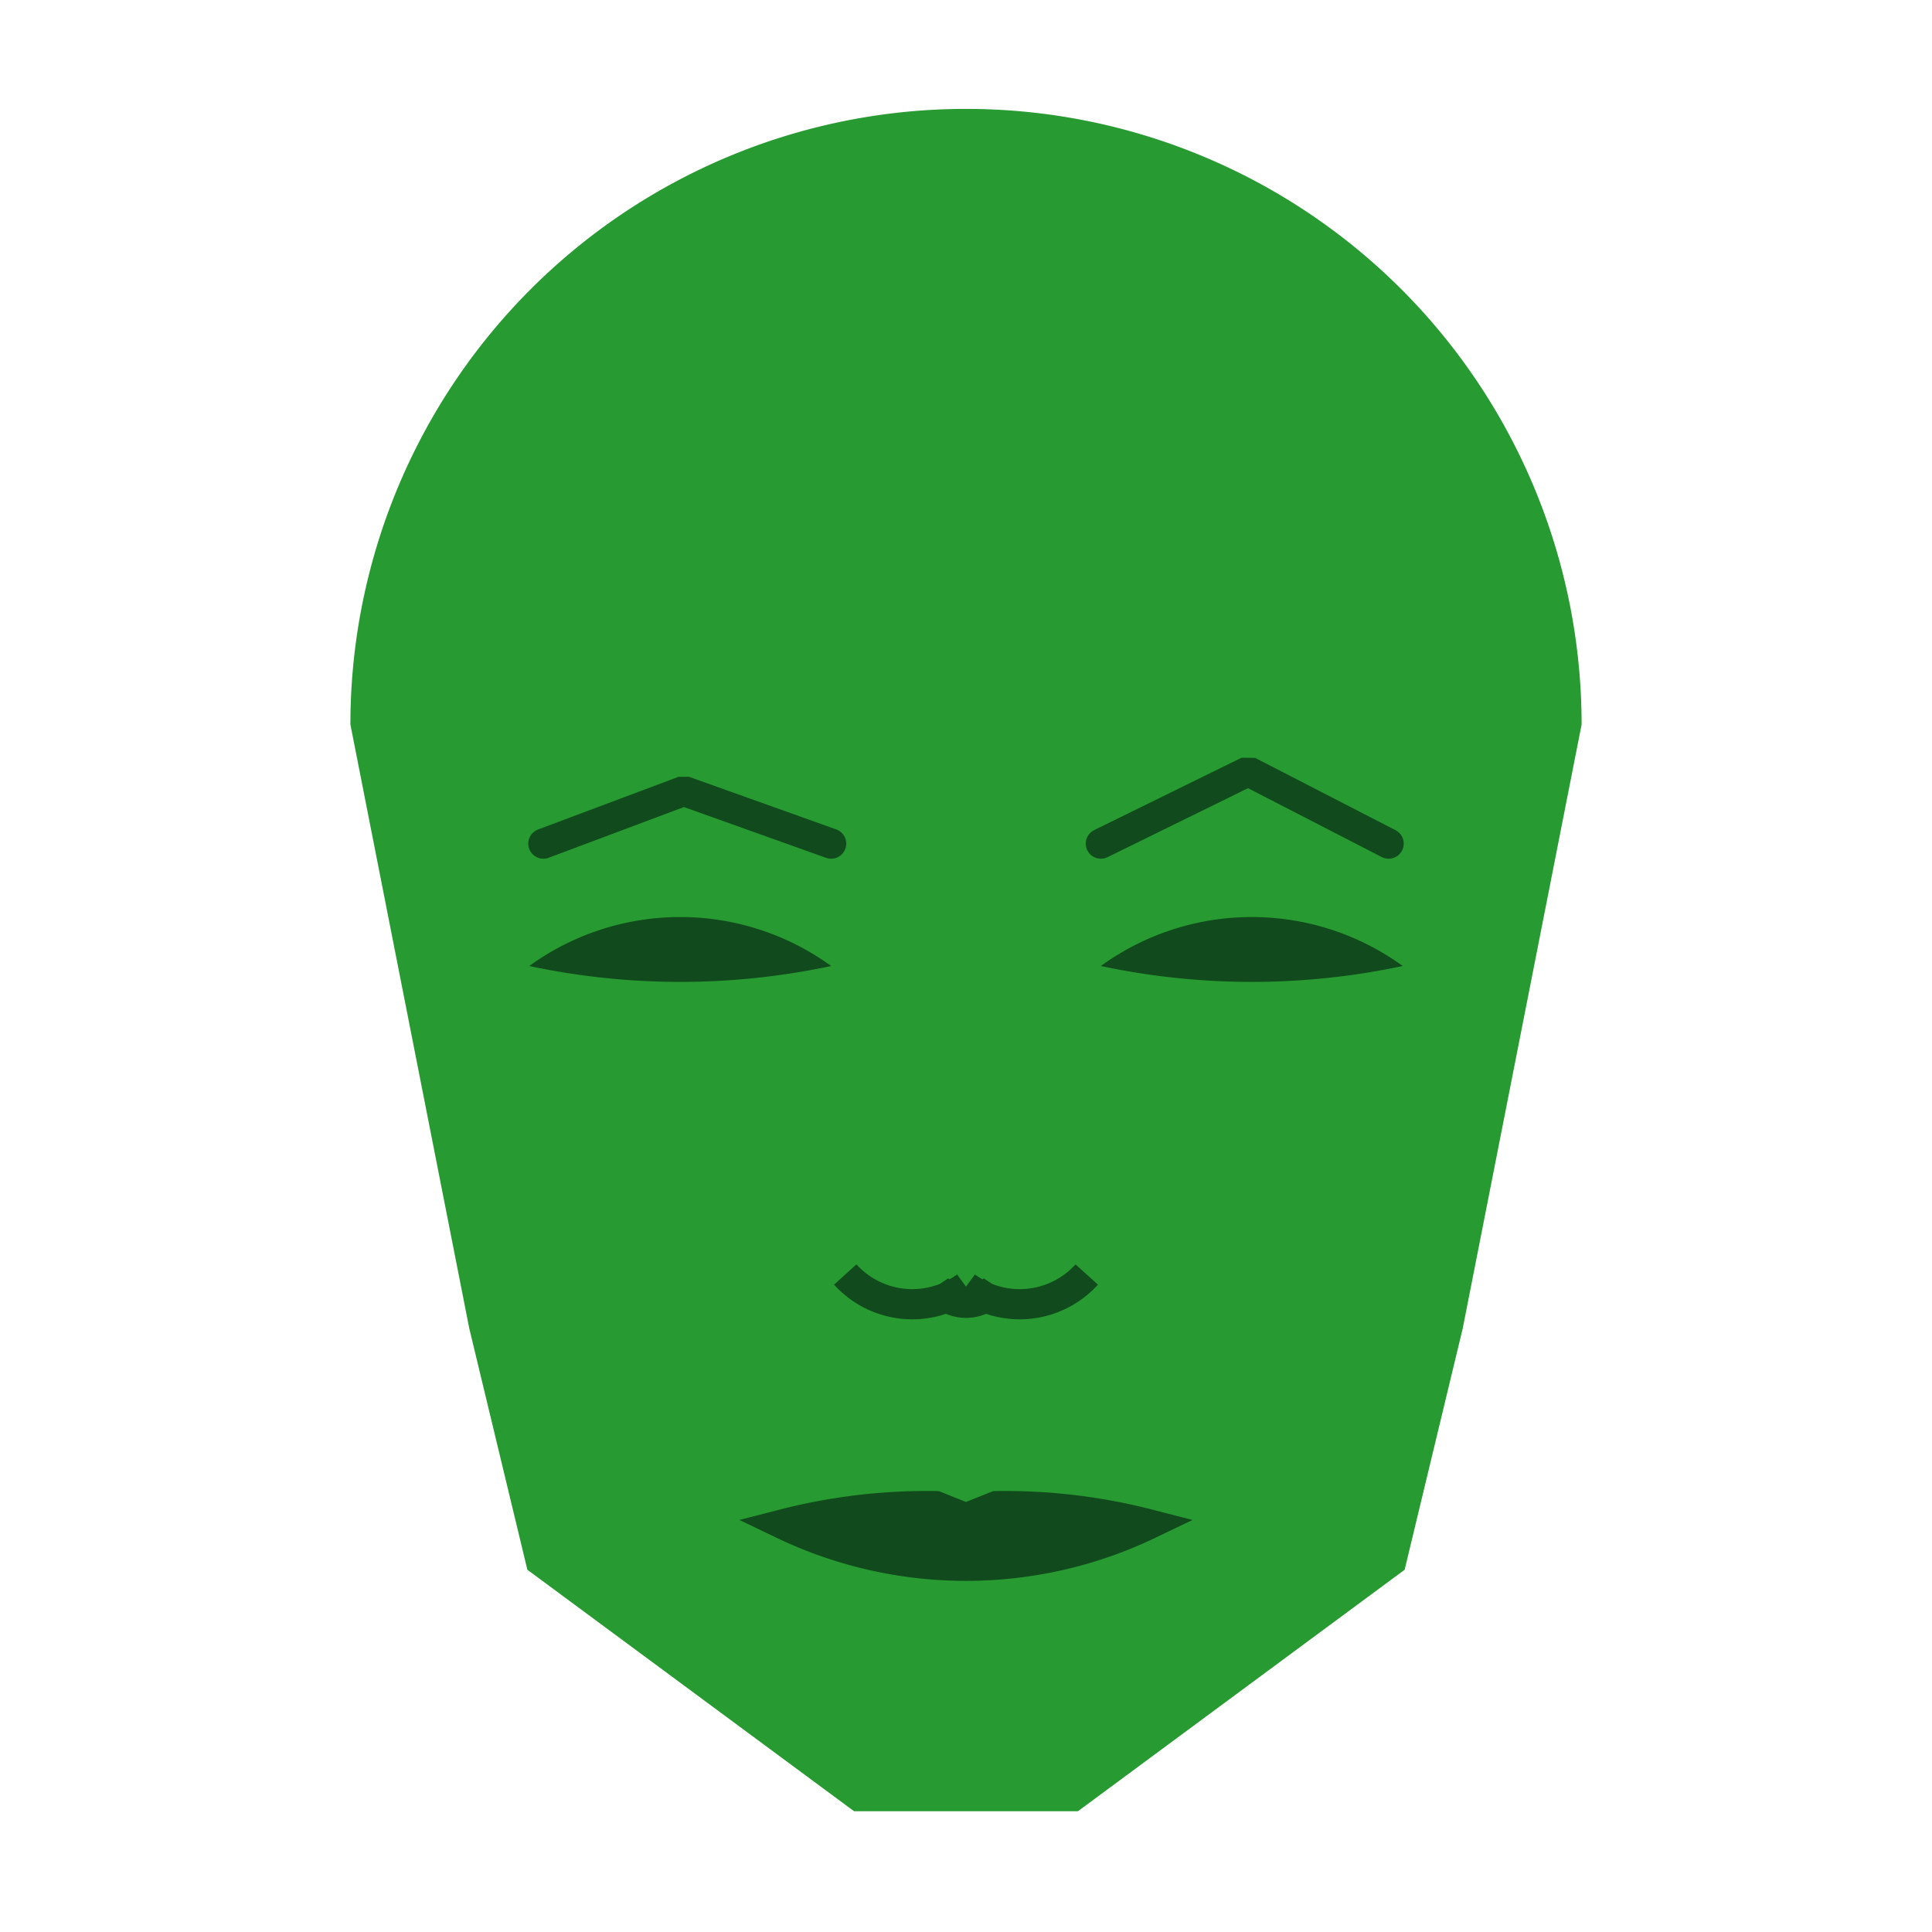 
<svg viewBox="0 0 320 320" xmlns="http://www.w3.org/2000/svg">

<g transform="translate(160,120)">
  <!-- head -->
  <path fill="#279a31"
  d="M -101.963 0
  a 101.963 101.963 0 0 1 203.927 0
  L 82.28 100
  L 72.653 140
  L 18.535 180
  L -18.535 180
  L -72.653 140
  L -82.28 100
  " />

  <!-- eye -->
  <path fill="#114a1c"
  d="M 22.336 40
  a 42.588 42.588 0 0 1 50 0
  a 120 120 0 0 1 -50 0
  " />

  <!-- other eye -->
  <path fill="#114a1c" transform="scale(-1,1)"
  d="M 22.336 40
  a 42.588 42.588 0 0 1 50 0
  a 120 120 0 0 1 -50 0
  " />

  <!-- eye brow -->
  <path fill="none" stroke="#114a1c" stroke-width="5"
  stroke-linecap="round" stroke-linejoin="bevel"
  d="M 22.336 19.73
  L 46.741 7.749
  L 70 19.73
  " />

  <!-- other eye brow -->
  <path fill="none" stroke="#114a1c" stroke-width="5" transform="scale(-1,1)"
  stroke-linecap="round" stroke-linejoin="bevel"
  d="M 22.336 19.73
  L 46.741 11.01
  L 70 19.73
  " />

  <!-- nose -->
  <path fill="none" stroke="#114a1c" stroke-width="5"
  d="M 0 98.101
  m -5 -5
  a 6 6 0 0 0 10 0
  m -5 0
  a 15 15 0 0 0 20 -2
  m -20 2
  a 15 15 0 0 1 -20 -2
  " />

  <!-- mouth -->
  <path fill="#114a1c" stroke="#114a1c" stroke-width="5"
  stroke-linejoin="miter"
  d="M 0 132.465
  m -30.257 0
  a 70 70 0 0 0 60.513 0
  a 95.257 95.257 0 0 0 -25.257 -3
  l -5 2
  l -5 -2
  a 95.257 95.257 0 0 0 -25.257 3
  a 70 70 0 0 0 60.513 0
  "
  />

</g>

</svg>
